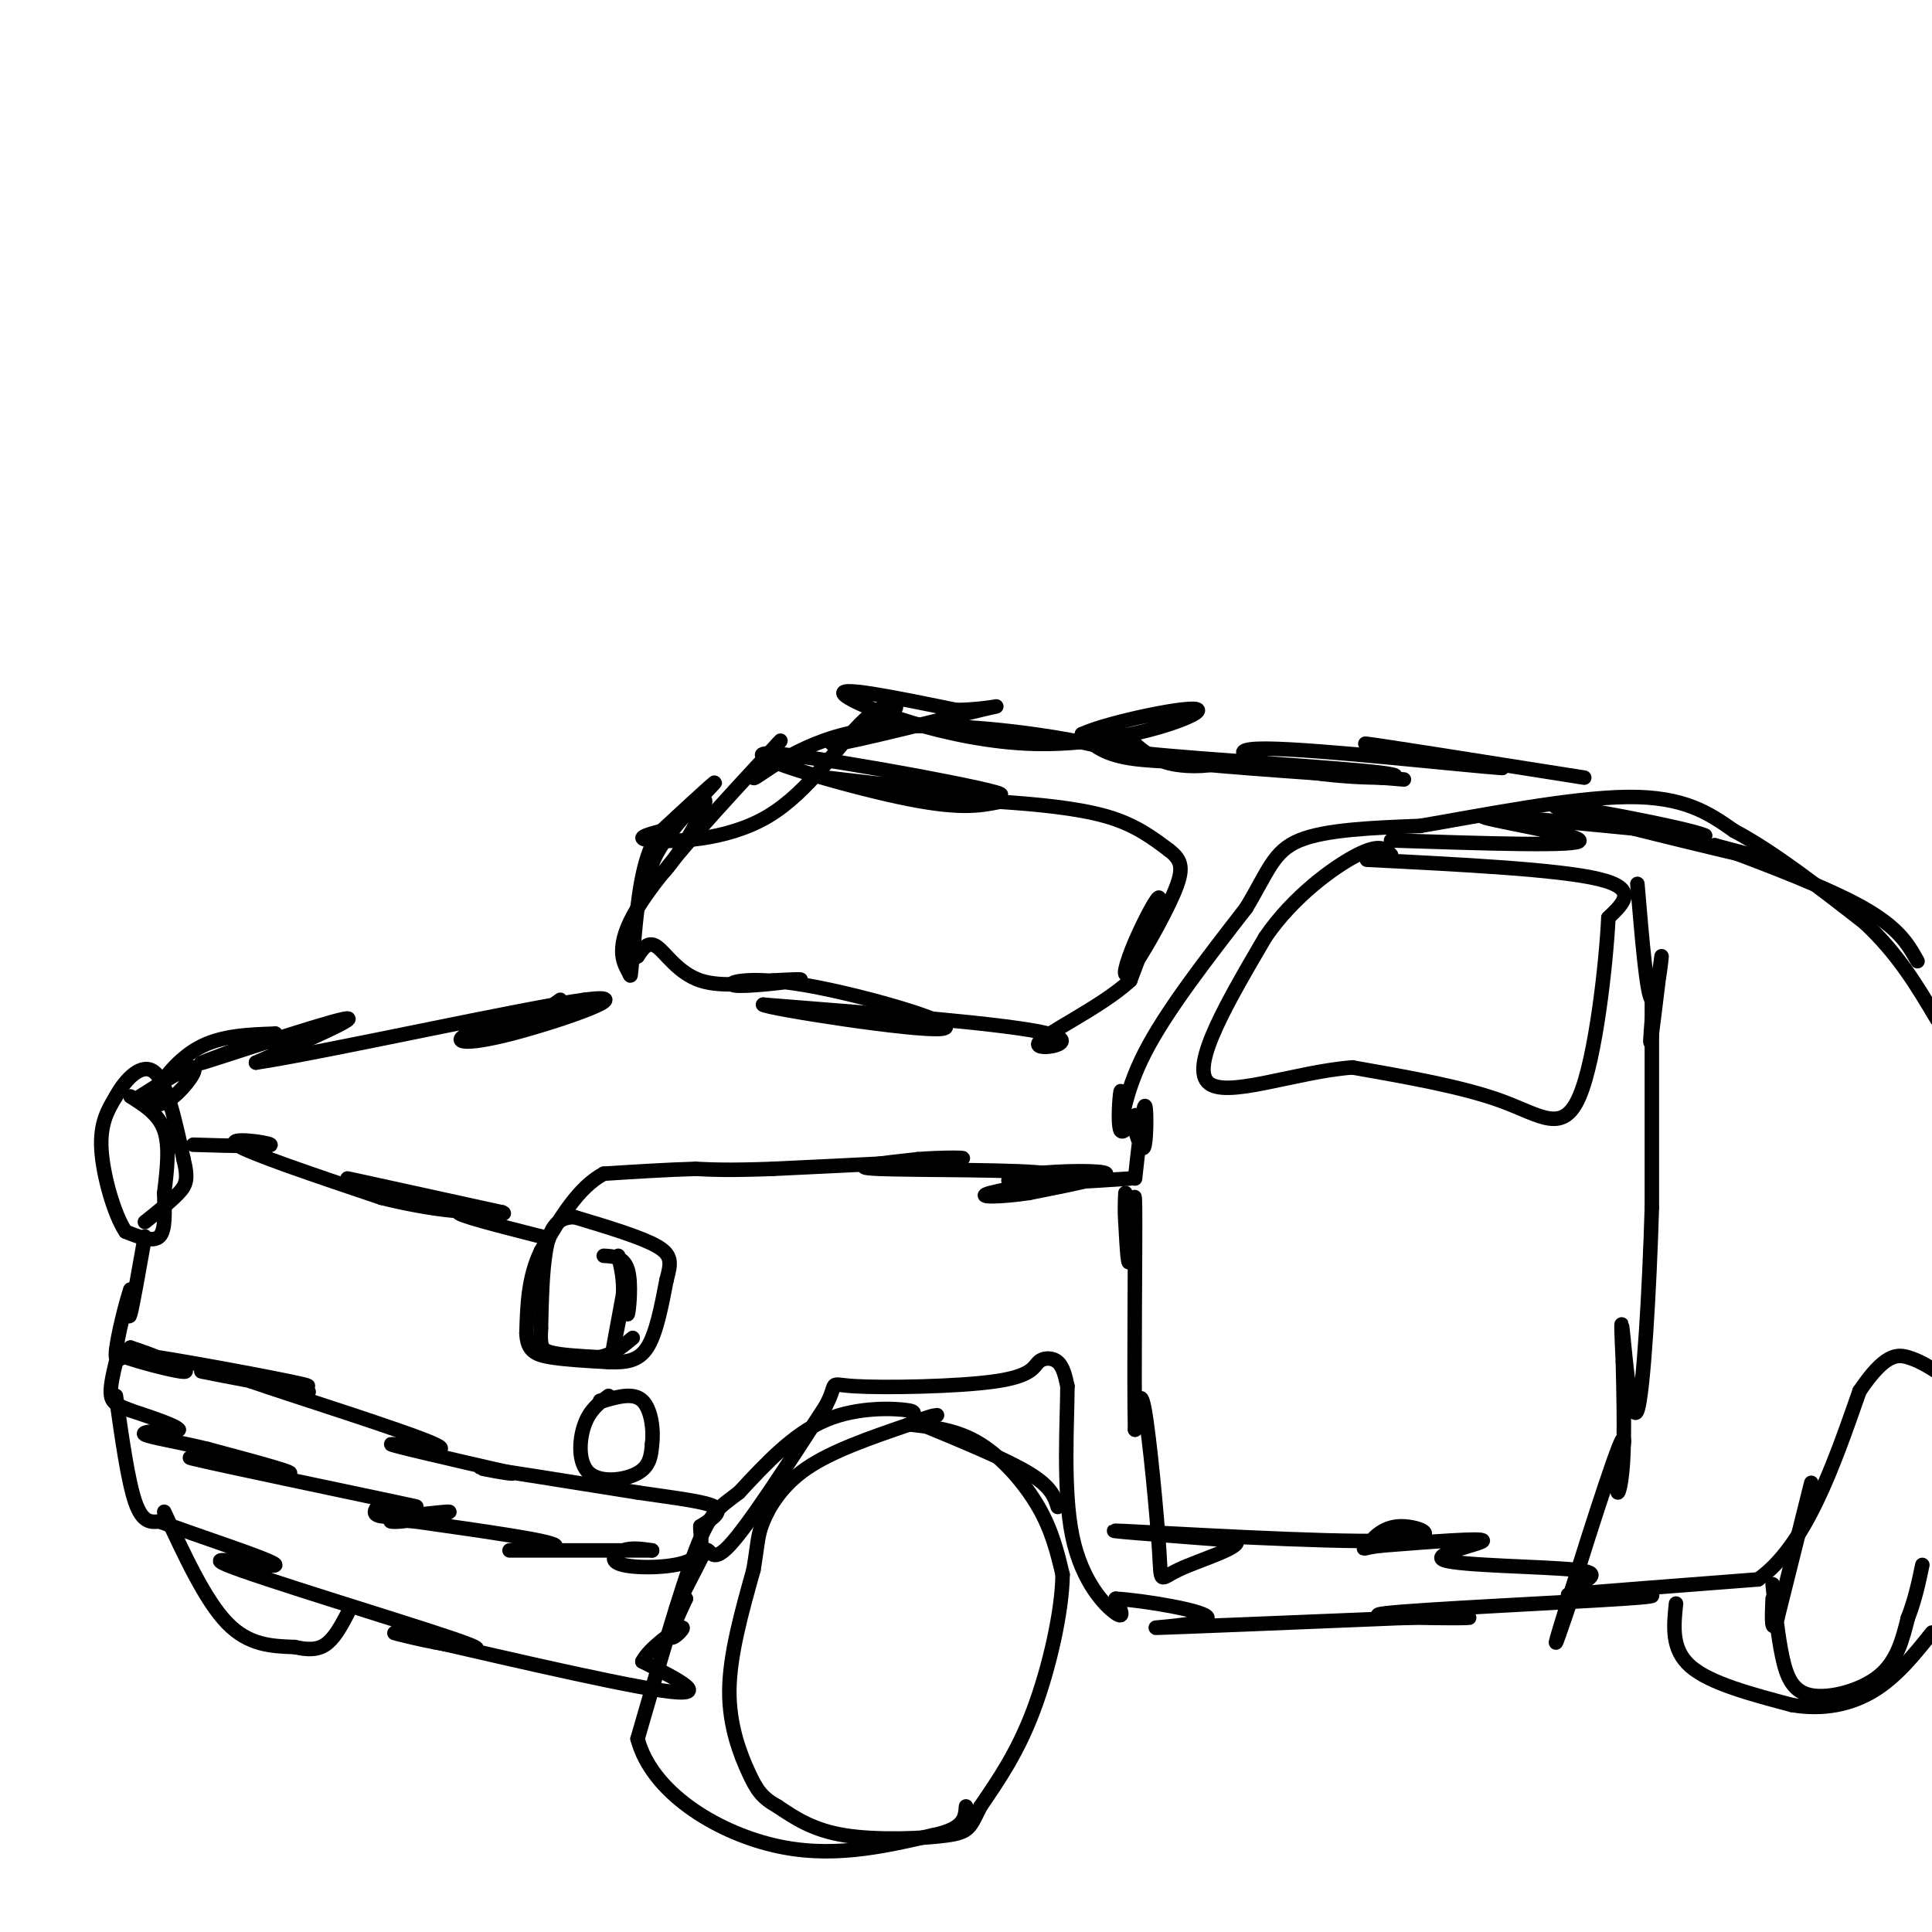 <svg viewBox='0 0 400 400' version='1.1' xmlns='http://www.w3.org/2000/svg' xmlns:xlink='http://www.w3.org/1999/xlink'><g fill='none' stroke='#000000' stroke-width='3' stroke-linecap='round' stroke-linejoin='round'><path d='M234,244c-9.518,0.625 -19.036,1.250 -23,1c-3.964,-0.250 -2.375,-1.375 3,-2c5.375,-0.625 14.536,-0.750 15,0c0.464,0.750 -7.768,2.375 -16,4'/><path d='M213,247c-5.598,0.852 -11.593,0.981 -8,0c3.593,-0.981 16.775,-3.072 12,-4c-4.775,-0.928 -27.507,-0.694 -35,-1c-7.493,-0.306 0.254,-1.153 8,-2'/><path d='M190,240c4.711,-0.400 12.489,-0.400 8,0c-4.489,0.400 -21.244,1.200 -38,2'/><path d='M160,242c-9.000,0.333 -12.500,0.167 -16,0'/><path d='M144,242c-5.833,0.167 -12.417,0.583 -19,1'/><path d='M125,243c-5.333,2.833 -9.167,9.417 -13,16'/><path d='M112,259c-2.667,5.500 -2.833,11.250 -3,17'/><path d='M109,276c0.111,3.711 1.889,4.489 5,5c3.111,0.511 7.556,0.756 12,1'/><path d='M126,282c3.467,0.111 6.133,-0.111 8,-3c1.867,-2.889 2.933,-8.444 4,-14'/><path d='M138,265c0.933,-3.467 1.267,-5.133 -2,-7c-3.267,-1.867 -10.133,-3.933 -17,-6'/><path d='M119,252c-3.933,-0.089 -5.267,2.689 -6,7c-0.733,4.311 -0.867,10.156 -1,16'/><path d='M112,275c-0.156,3.556 -0.044,4.444 2,5c2.044,0.556 6.022,0.778 10,1'/><path d='M124,281c2.833,-0.500 4.917,-2.250 7,-4'/><path d='M125,260c2.111,0.111 4.222,0.222 5,3c0.778,2.778 0.222,8.222 0,9c-0.222,0.778 -0.111,-3.111 0,-7'/><path d='M130,265c-0.756,2.511 -2.644,12.289 -3,14c-0.356,1.711 0.822,-4.644 2,-11'/><path d='M129,268c0.167,-3.167 -0.417,-5.583 -1,-8'/><path d='M126,289c-1.946,1.440 -3.893,2.881 -5,6c-1.107,3.119 -1.375,7.917 1,10c2.375,2.083 7.393,1.452 10,0c2.607,-1.452 2.804,-3.726 3,-6'/><path d='M135,299c0.378,-2.933 -0.178,-7.267 -2,-9c-1.822,-1.733 -4.911,-0.867 -8,0'/><path d='M125,290c-1.333,0.000 -0.667,0.000 0,0'/><path d='M40,237c8.200,0.244 16.400,0.489 16,0c-0.400,-0.489 -9.400,-1.711 -7,0c2.400,1.711 16.200,6.356 30,11'/><path d='M79,248c10.298,2.595 21.042,3.583 17,2c-4.042,-1.583 -22.869,-5.738 -24,-6c-1.131,-0.262 15.435,3.369 32,7'/><path d='M104,251c2.222,0.867 -8.222,-0.467 -9,0c-0.778,0.467 8.111,2.733 17,5'/><path d='M112,256c2.833,0.833 1.417,0.417 0,0'/><path d='M27,227c2.917,1.833 5.833,3.667 7,7c1.167,3.333 0.583,8.167 0,13'/><path d='M34,247c0.089,4.067 0.311,7.733 -1,9c-1.311,1.267 -4.156,0.133 -7,-1'/><path d='M26,255c-2.333,-3.444 -4.667,-11.556 -5,-17c-0.333,-5.444 1.333,-8.222 3,-11'/><path d='M24,227c1.978,-3.622 5.422,-7.178 8,-5c2.578,2.178 4.289,10.089 6,18'/><path d='M38,240c1.022,4.089 0.578,5.311 -1,7c-1.578,1.689 -4.289,3.844 -7,6'/><path d='M29,227c4.935,-3.140 9.869,-6.281 11,-6c1.131,0.281 -1.542,3.982 -4,6c-2.458,2.018 -4.700,2.351 -4,0c0.700,-2.351 4.343,-7.386 9,-10c4.657,-2.614 10.329,-2.807 16,-3'/><path d='M57,214c-2.857,1.536 -18.000,6.875 -15,6c3.000,-0.875 24.143,-7.964 29,-9c4.857,-1.036 -6.571,3.982 -18,9'/><path d='M53,220c13.305,-1.954 55.566,-11.338 68,-13c12.434,-1.662 -4.960,4.399 -15,7c-10.040,2.601 -12.726,1.743 -9,0c3.726,-1.743 13.863,-4.372 24,-7'/><path d='M121,207c1.556,-0.022 -6.556,3.422 -9,4c-2.444,0.578 0.778,-1.711 4,-4'/><path d='M30,256c-1.250,7.083 -2.500,14.167 -3,16c-0.500,1.833 -0.250,-1.583 0,-5'/><path d='M27,267c-0.800,2.156 -2.800,10.044 -3,13c-0.200,2.956 1.400,0.978 3,-1'/><path d='M27,279c4.317,1.316 13.611,5.105 11,5c-2.611,-0.105 -17.126,-4.105 -13,-4c4.126,0.105 26.893,4.316 35,6c8.107,1.684 1.553,0.842 -5,0'/><path d='M55,286c-5.095,-0.714 -15.333,-2.500 -13,-2c2.333,0.500 17.238,3.286 21,4c3.762,0.714 -3.619,-0.643 -11,-2'/><path d='M52,286c7.726,2.702 32.542,10.458 38,13c5.458,2.542 -8.440,-0.131 -9,0c-0.560,0.131 12.220,3.065 25,6'/><path d='M106,305c1.133,0.489 -8.533,-1.289 -6,-1c2.533,0.289 17.267,2.644 32,5'/><path d='M132,309c8.667,1.267 14.333,1.933 16,3c1.667,1.067 -0.667,2.533 -3,4'/><path d='M145,316c-0.088,2.096 1.193,5.335 -2,7c-3.193,1.665 -10.860,1.756 -14,1c-3.140,-0.756 -1.754,-2.359 0,-3c1.754,-0.641 3.877,-0.321 6,0'/><path d='M135,321c-6.512,0.000 -25.792,0.000 -29,0c-3.208,-0.000 9.655,-0.000 9,-1c-0.655,-1.000 -14.827,-3.000 -29,-5'/><path d='M86,315c-5.976,-0.627 -6.416,0.306 -3,0c3.416,-0.306 10.689,-1.852 10,-2c-0.689,-0.148 -9.340,1.100 -13,1c-3.660,-0.100 -2.330,-1.550 -1,-3'/><path d='M79,311c3.424,0.145 12.485,2.008 3,0c-9.485,-2.008 -37.515,-7.887 -42,-9c-4.485,-1.113 14.576,2.539 19,3c4.424,0.461 -5.788,-2.270 -16,-5'/><path d='M43,300c-5.689,-1.400 -11.911,-2.400 -13,-3c-1.089,-0.600 2.956,-0.800 7,-1'/><path d='M37,296c-0.500,-0.833 -5.250,-2.417 -10,-4'/><path d='M27,292c-2.489,-0.978 -3.711,-1.422 -4,-3c-0.289,-1.578 0.356,-4.289 1,-7'/><path d='M24,289c1.250,8.833 2.500,17.667 4,22c1.500,4.333 3.250,4.167 5,4'/><path d='M33,315c7.558,2.893 23.954,8.126 24,9c0.046,0.874 -16.257,-2.611 -10,0c6.257,2.611 35.073,11.317 46,15c10.927,3.683 3.963,2.341 -3,1'/><path d='M90,340c-4.452,-0.798 -14.083,-3.292 -4,-1c10.083,2.292 39.881,9.369 51,11c11.119,1.631 3.560,-2.185 -4,-6'/><path d='M133,344c1.345,-2.726 6.708,-6.542 8,-7c1.292,-0.458 -1.488,2.440 -2,2c-0.512,-0.440 1.244,-4.220 3,-8'/><path d='M142,331c-0.244,-0.267 -2.356,3.067 -2,2c0.356,-1.067 3.178,-6.533 6,-12'/><path d='M146,321c1.156,-0.800 1.044,3.200 5,-1c3.956,-4.200 11.978,-16.600 20,-29'/><path d='M171,291c2.824,-5.392 -0.116,-4.373 6,-4c6.116,0.373 21.289,0.100 29,-1c7.711,-1.100 7.961,-3.027 9,-4c1.039,-0.973 2.868,-0.992 4,0c1.132,0.992 1.566,2.996 2,5'/><path d='M221,287c0.000,6.798 -1.000,21.292 1,31c2.000,9.708 7.000,14.631 9,16c2.000,1.369 1.000,-0.815 0,-3'/><path d='M231,331c5.488,0.298 19.208,2.542 19,4c-0.208,1.458 -14.345,2.131 -10,2c4.345,-0.131 27.173,-1.065 50,-2'/><path d='M290,335c12.153,-0.293 17.536,-0.027 12,0c-5.536,0.027 -21.990,-0.185 -15,-1c6.990,-0.815 37.426,-2.233 49,-3c11.574,-0.767 4.287,-0.884 -3,-1'/><path d='M333,330c-3.711,-0.022 -11.489,0.422 -7,0c4.489,-0.422 21.244,-1.711 38,-3'/><path d='M364,327c9.833,-7.000 15.417,-23.000 21,-39'/><path d='M385,288c5.222,-7.756 7.778,-7.644 10,-7c2.222,0.644 4.111,1.822 6,3'/><path d='M375,307c0.000,0.000 -7.000,28.000 -7,28'/><path d='M368,335c-1.333,4.000 -1.167,0.000 -1,-4'/><path d='M367,328c0.548,5.387 1.095,10.774 2,15c0.905,4.226 2.167,7.292 6,8c3.833,0.708 10.238,-0.940 14,-4c3.762,-3.060 4.881,-7.530 6,-12'/><path d='M395,335c1.500,-3.833 2.250,-7.417 3,-11'/><path d='M347,332c-0.500,4.750 -1.000,9.500 3,13c4.000,3.500 12.500,5.750 21,8'/><path d='M371,353c6.511,1.111 12.289,-0.111 17,-3c4.711,-2.889 8.356,-7.444 12,-12'/><path d='M189,295c4.689,0.556 9.378,1.111 14,4c4.622,2.889 9.178,8.111 12,13c2.822,4.889 3.911,9.444 5,14'/><path d='M220,326c-0.067,7.511 -2.733,19.289 -6,28c-3.267,8.711 -7.133,14.356 -11,20'/><path d='M203,374c-2.202,4.381 -2.208,5.333 -7,6c-4.792,0.667 -14.369,1.048 -21,0c-6.631,-1.048 -10.315,-3.524 -14,-6'/><path d='M161,374c-3.226,-1.798 -4.292,-3.292 -6,-7c-1.708,-3.708 -4.060,-9.631 -4,-17c0.060,-7.369 2.530,-16.185 5,-25'/><path d='M156,325c0.940,-5.583 0.792,-7.042 2,-10c1.208,-2.958 3.774,-7.417 9,-11c5.226,-3.583 13.113,-6.292 21,-9'/><path d='M188,295c4.500,-1.833 5.250,-1.917 6,-2'/><path d='M219,312c-0.667,-2.083 -1.333,-4.167 -6,-7c-4.667,-2.833 -13.333,-6.417 -22,-10'/><path d='M191,295c-3.286,-2.167 -0.500,-2.583 -3,-3c-2.500,-0.417 -10.286,-0.833 -17,2c-6.714,2.833 -12.357,8.917 -18,15'/><path d='M153,309c-4.267,3.267 -5.933,3.933 -9,12c-3.067,8.067 -7.533,23.533 -12,39'/><path d='M132,360c2.889,11.044 16.111,19.156 28,22c11.889,2.844 22.444,0.422 33,-2'/><path d='M193,380c6.667,-1.333 6.833,-3.667 7,-6'/><path d='M34,313c4.250,9.167 8.500,18.333 13,23c4.500,4.667 9.250,4.833 14,5'/><path d='M61,341c3.556,0.822 5.444,0.378 7,-1c1.556,-1.378 2.778,-3.689 4,-6'/><path d='M235,244c0.800,-7.289 1.600,-14.578 2,-15c0.400,-0.422 0.400,6.022 0,8c-0.400,1.978 -1.200,-0.511 -2,-3'/><path d='M235,234c-0.128,-1.478 0.553,-3.675 0,-3c-0.553,0.675 -2.341,4.220 -3,3c-0.659,-1.220 -0.188,-7.206 0,-8c0.188,-0.794 0.094,3.603 0,8'/><path d='M232,234c0.178,-0.978 0.622,-7.422 5,-16c4.378,-8.578 12.689,-19.289 21,-30'/><path d='M258,188c4.600,-7.644 5.600,-11.756 11,-14c5.400,-2.244 15.200,-2.622 25,-3'/><path d='M294,171c12.467,-2.111 31.133,-5.889 43,-6c11.867,-0.111 16.933,3.444 22,7'/><path d='M359,172c8.167,4.333 17.583,11.667 27,19'/><path d='M386,191c7.000,6.500 11.000,13.250 15,20'/><path d='M288,174c19.711,0.644 39.422,1.289 39,0c-0.422,-1.289 -20.978,-4.511 -20,-5c0.978,-0.489 23.489,1.756 46,4'/><path d='M353,173c-2.571,-1.429 -32.000,-7.000 -31,-6c1.000,1.000 32.429,8.571 43,11c10.571,2.429 0.286,-0.286 -10,-3'/><path d='M355,175c4.311,1.667 20.089,7.333 29,12c8.911,4.667 10.956,8.333 13,12'/><path d='M339,183c0.982,11.655 1.964,23.310 3,24c1.036,0.690 2.125,-9.583 2,-9c-0.125,0.583 -1.464,12.024 -2,16c-0.536,3.976 -0.268,0.488 0,-3'/><path d='M342,211c0.000,-3.000 0.000,-9.000 0,-3c-0.000,6.000 0.000,24.000 0,42'/><path d='M342,250c-0.500,17.024 -1.750,38.583 -3,42c-1.250,3.417 -2.500,-11.310 -3,-16c-0.500,-4.690 -0.250,0.655 0,6'/><path d='M336,282c0.115,5.163 0.401,15.071 0,21c-0.401,5.929 -1.489,7.878 -1,4c0.489,-3.878 2.555,-13.582 0,-7c-2.555,6.582 -9.730,29.452 -12,37c-2.270,7.548 0.365,-0.226 3,-8'/><path d='M326,329c2.295,-2.089 6.533,-3.313 0,-4c-6.533,-0.687 -23.836,-0.839 -27,-2c-3.164,-1.161 7.810,-3.332 8,-4c0.190,-0.668 -10.405,0.166 -21,1'/><path d='M286,320c-4.151,0.456 -4.029,1.097 -3,0c1.029,-1.097 2.967,-3.933 7,-4c4.033,-0.067 10.163,2.636 -3,3c-13.163,0.364 -45.618,-1.610 -54,-2c-8.382,-0.390 7.309,0.805 23,2'/><path d='M256,319c1.041,1.435 -7.855,4.024 -12,6c-4.145,1.976 -3.539,3.340 -4,-4c-0.461,-7.340 -1.989,-23.383 -3,-29c-1.011,-5.617 -1.506,-0.809 -2,4'/><path d='M235,296c-0.262,-10.464 0.083,-38.625 0,-46c-0.083,-7.375 -0.595,6.036 -1,10c-0.405,3.964 -0.702,-1.518 -1,-7'/><path d='M233,253c-0.167,-2.167 -0.083,-4.083 0,-6'/><path d='M328,161c-21.083,-3.333 -42.167,-6.667 -45,-7c-2.833,-0.333 12.583,2.333 28,5'/><path d='M311,159c-6.939,-0.421 -38.288,-3.975 -49,-4c-10.712,-0.025 -0.789,3.478 10,5c10.789,1.522 22.443,1.064 14,0c-8.443,-1.064 -36.984,-2.732 -49,-4c-12.016,-1.268 -7.508,-2.134 -3,-3'/><path d='M234,153c0.563,0.668 3.470,3.839 8,5c4.530,1.161 10.681,0.313 9,0c-1.681,-0.313 -11.195,-0.089 -17,-1c-5.805,-0.911 -7.903,-2.955 -10,-5'/><path d='M224,152c5.254,-2.499 23.388,-6.247 24,-5c0.612,1.247 -16.297,7.490 -34,7c-17.703,-0.490 -36.201,-7.711 -39,-10c-2.799,-2.289 10.100,0.356 23,3'/><path d='M198,147c6.696,-0.041 11.936,-1.643 5,0c-6.936,1.643 -26.050,6.533 -30,7c-3.950,0.467 7.262,-3.488 11,-6c3.738,-2.512 0.002,-3.581 -5,1c-5.002,4.581 -11.270,14.810 -20,20c-8.730,5.190 -19.923,5.340 -24,5c-4.077,-0.340 -1.039,-1.170 2,-2'/><path d='M137,172c3.421,-3.194 10.972,-10.179 11,-10c0.028,0.179 -7.467,7.522 -11,13c-3.533,5.478 -3.105,9.090 0,6c3.105,-3.090 8.887,-12.883 9,-15c0.113,-2.117 -5.444,3.441 -11,9'/><path d='M135,175c-2.500,5.333 -3.250,14.167 -4,23'/><path d='M131,198c-0.619,4.607 -0.167,4.625 -1,3c-0.833,-1.625 -2.952,-4.893 2,-13c4.952,-8.107 16.976,-21.054 29,-34'/><path d='M161,154c2.751,-3.145 -4.871,5.992 -5,7c-0.129,1.008 7.234,-6.113 19,-9c11.766,-2.887 27.933,-1.539 39,0c11.067,1.539 17.033,3.270 23,5'/><path d='M237,157c12.000,1.500 30.500,2.750 49,4'/><path d='M286,161c8.167,0.667 4.083,0.333 0,0'/><path d='M171,161c20.786,2.435 41.571,4.869 35,3c-6.571,-1.869 -40.500,-8.042 -47,-8c-6.500,0.042 14.429,6.298 27,9c12.571,2.702 16.786,1.851 21,1'/><path d='M207,166c7.578,0.511 16.022,1.289 22,3c5.978,1.711 9.489,4.356 13,7'/><path d='M242,176c2.774,2.106 3.207,3.871 1,9c-2.207,5.129 -7.056,13.622 -9,16c-1.944,2.378 -0.985,-1.360 1,-6c1.985,-4.640 4.996,-10.183 5,-9c0.004,1.183 -2.998,9.091 -6,17'/><path d='M234,203c-6.048,5.619 -18.167,11.167 -19,13c-0.833,1.833 9.619,-0.048 2,-2c-7.619,-1.952 -33.310,-3.976 -59,-6'/><path d='M158,208c0.649,0.755 31.771,5.641 37,5c5.229,-0.641 -15.433,-6.811 -28,-9c-12.567,-2.189 -17.037,-0.397 -15,0c2.037,0.397 10.582,-0.601 13,-1c2.418,-0.399 -1.291,-0.200 -5,0'/><path d='M160,203c-3.679,0.440 -10.375,1.542 -15,0c-4.625,-1.542 -7.179,-5.726 -9,-7c-1.821,-1.274 -2.911,0.363 -4,2'/><path d='M132,198c-0.667,0.333 -0.333,0.167 0,0'/><path d='M283,178c19.833,1.000 39.667,2.000 48,4c8.333,2.000 5.167,5.000 2,8'/><path d='M333,190c-0.464,9.464 -2.625,29.125 -6,37c-3.375,7.875 -7.964,3.964 -16,1c-8.036,-2.964 -19.518,-4.982 -31,-7'/><path d='M280,221c-12.022,0.911 -26.578,6.689 -30,3c-3.422,-3.689 4.289,-16.844 12,-30'/><path d='M262,194c5.778,-8.444 14.222,-14.556 19,-17c4.778,-2.444 5.889,-1.222 7,0'/></g>
</svg>